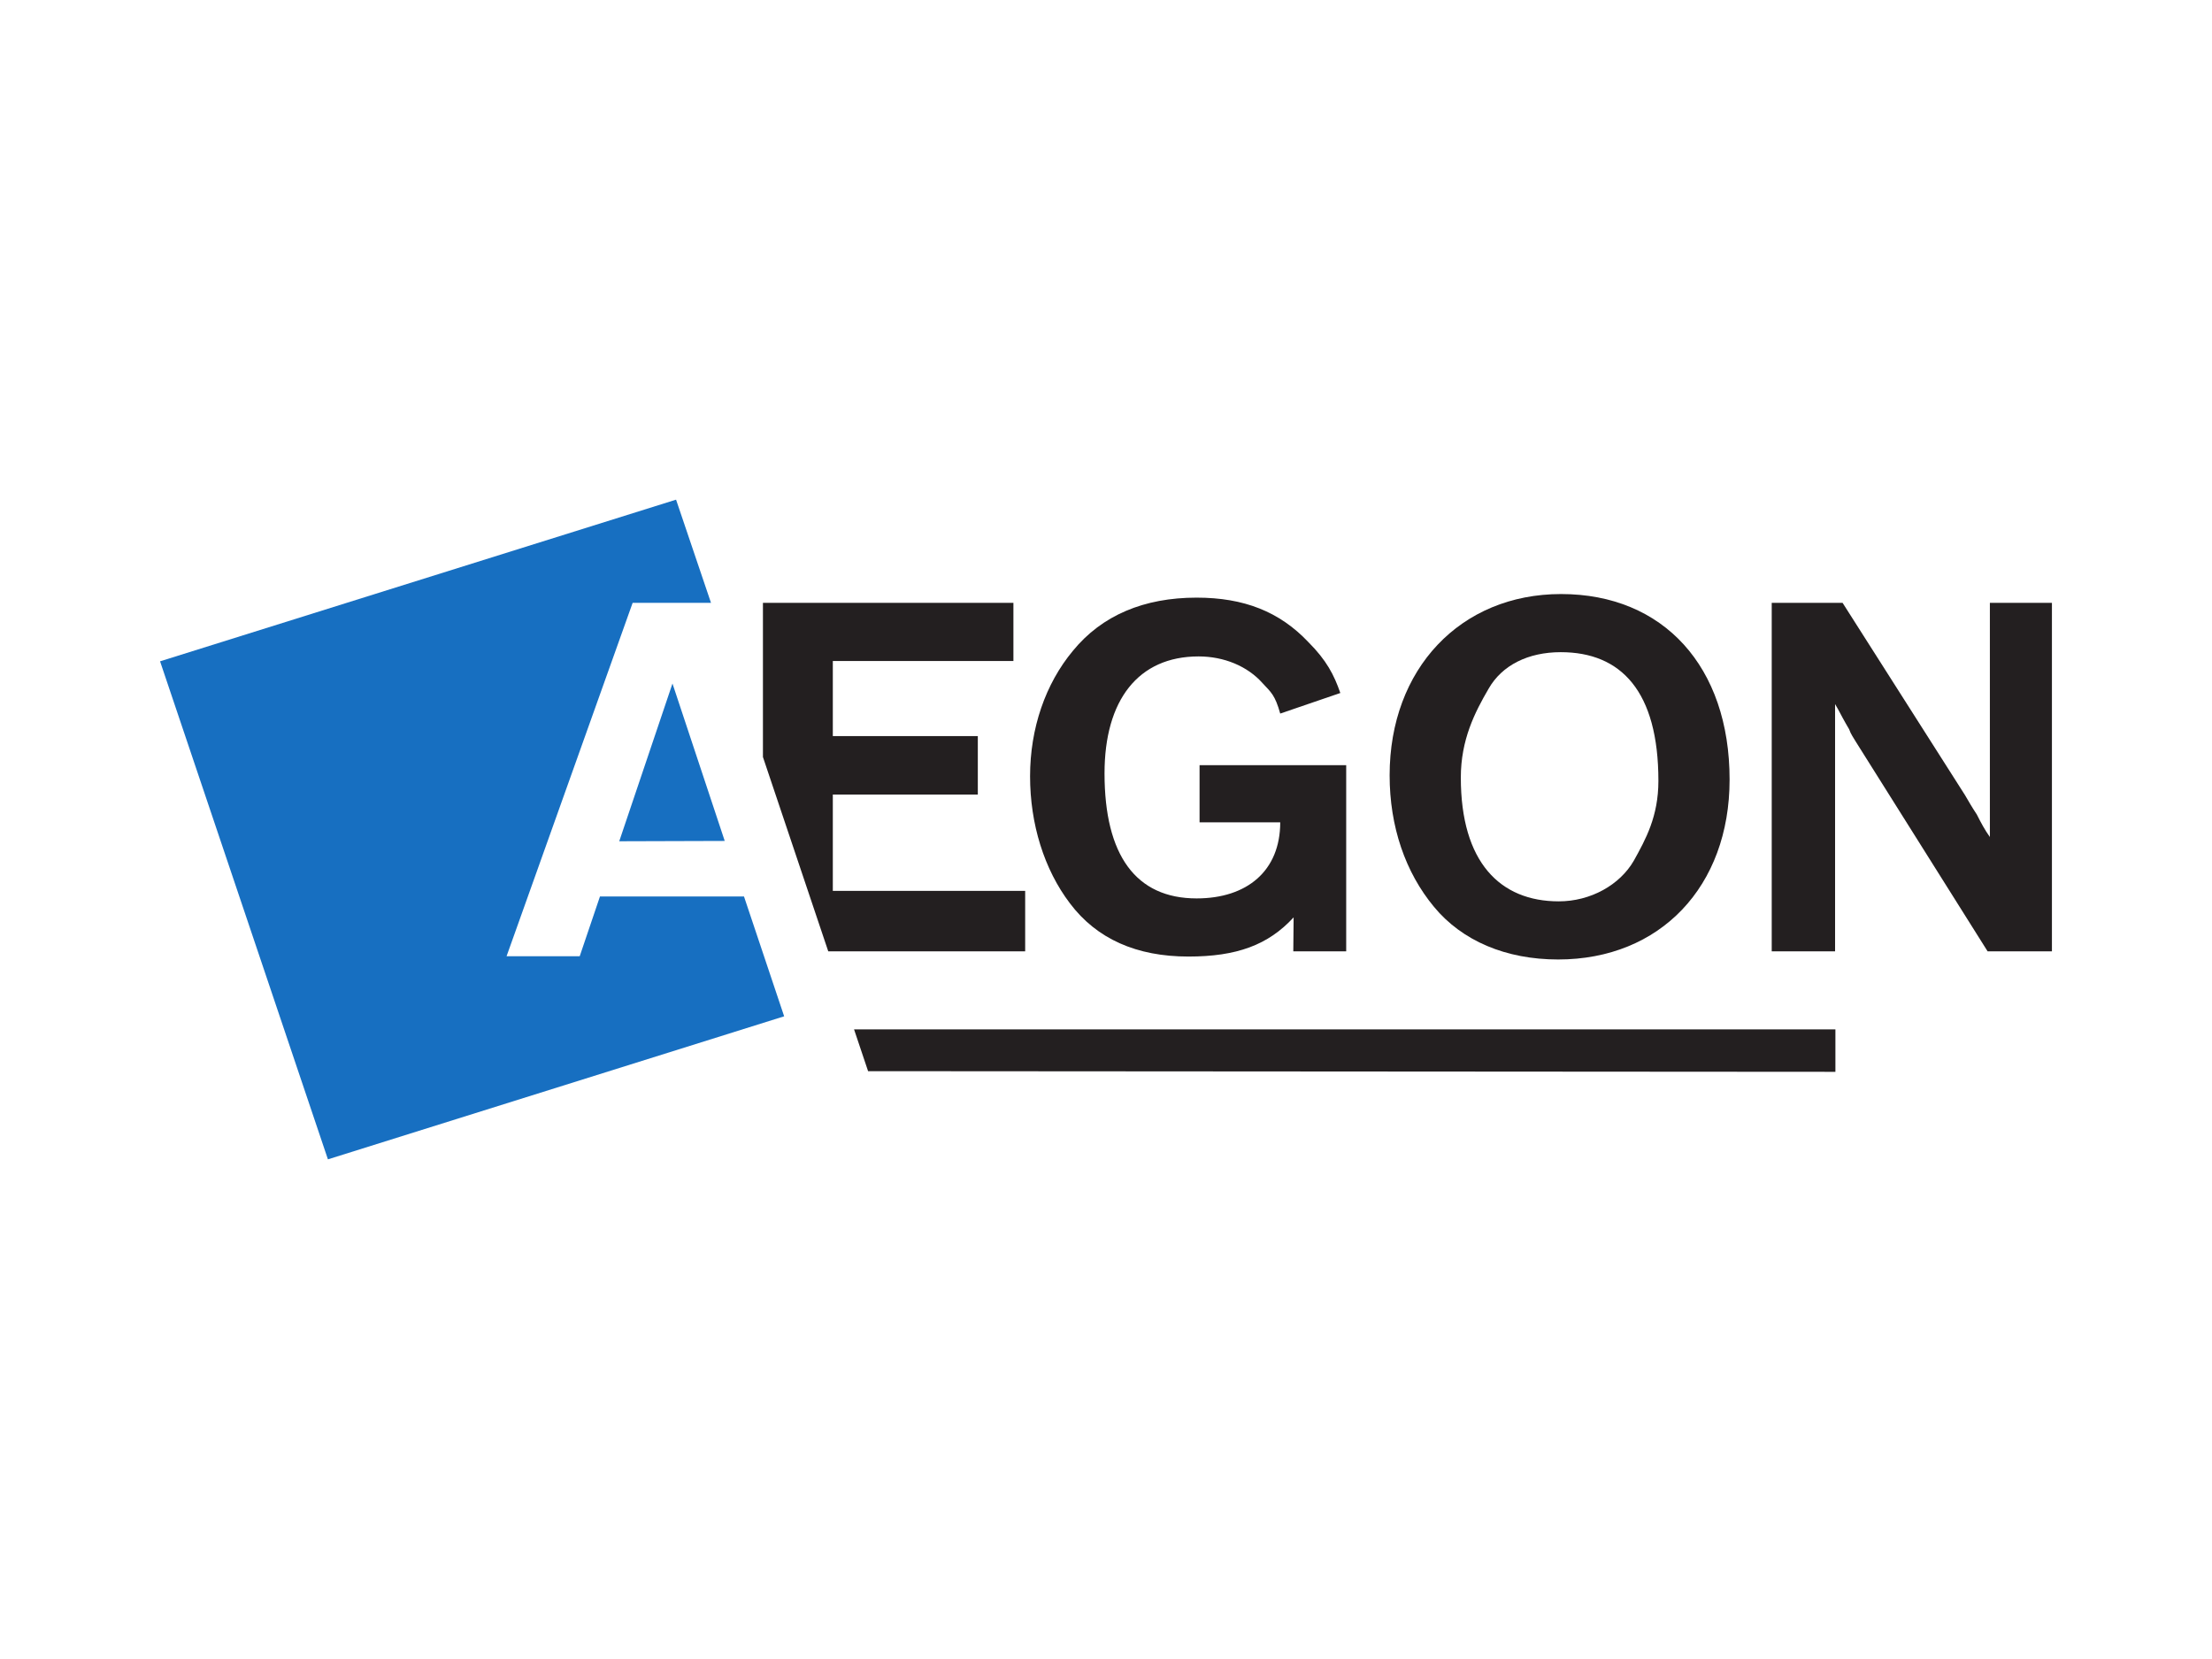 <?xml version="1.0" encoding="UTF-8"?>
<!DOCTYPE svg PUBLIC "-//W3C//DTD SVG 1.1//EN" "http://www.w3.org/Graphics/SVG/1.1/DTD/svg11.dtd">
<!-- Creator: CorelDRAW X8 -->
<svg xmlns="http://www.w3.org/2000/svg" xml:space="preserve" width="67.733mm" height="50.8mm" version="1.1" style="shape-rendering:geometricPrecision; text-rendering:geometricPrecision; image-rendering:optimizeQuality; fill-rule:evenodd; clip-rule:evenodd"
viewBox="0 0 6773 5080"
 xmlns:xlink="http://www.w3.org/1999/xlink"
 data-name="Group 1"
 xmlns:dc="http://purl.org/dc/elements/1.1/"
 xmlns:cc="http://creativecommons.org/ns#"
 xmlns:rdf="http://www.w3.org/1999/02/22-rdf-syntax-ns#"
 xmlns:svg="http://www.w3.org/2000/svg">
 <defs>
  <style type="text/css">
   <![CDATA[
    .fil2 {fill:#231F20}
    .fil1 {fill:#176FC1;fill-rule:nonzero}
    .fil0 {fill:#231F20;fill-rule:nonzero}
   ]]>
  </style>
 </defs>
 <g id="Warstwa_x0020_1">
  <g id="g10">
   <g id="g12">
    <polygon id="path14" class="fil0" points="5620,3282 2658,3280 2615,3152 5620,3152 5620,3282 "/>
    <path id="path16" class="fil1" d="M490 2025l1580 -495 107 316 -240 0 -386 1082 224 0 62 -183 441 0 123 367 -1397 438 -514 -1525zm1406 551l163 -483 160 482 -323 1 0 0z"/>
    <polygon id="path18" class="fil0" points="3139,2913 2536,2913 2336,2318 2336,1846 3103,1846 3103,2024 2550,2024 2550,2254 2994,2254 2994,2433 2550,2433 2550,2728 3139,2728 3139,2913 "/>
    <path id="path20" class="fil0" d="M4122 2343l-449 0 0 175 247 0c0,149 -102,233 -256,233 -186,0 -282,-132 -282,-383 0,-224 103,-358 288,-358 78,0 150,30 196,82 26,28 38,36 54,93l184 -63c-19,-55 -42,-100 -98,-156 -88,-93 -197,-136 -342,-136 -161,0 -290,54 -379,163 -84,101 -131,237 -131,384 0,146 43,285 122,389 82,109 204,163 363,163 147,0 244,-35 322,-120l-1 104 162 0 0 -570 0 0z"/>
    <path id="path22" class="fil2" d="M4779 1997c185,0 299,120 299,394 0,109 -39,179 -75,244 -43,75 -133,125 -230,125 -180,0 -300,-120 -300,-379 0,-116 43,-200 85,-272 41,-72 121,-112 221,-112l0 0zm1 -178c-308,0 -525,229 -525,555 0,157 48,297 136,403 86,104 220,161 380,161 312,0 525,-223 525,-551 0,-345 -202,-568 -516,-568l0 0z"/>
    <path id="path24" class="fil0" d="M6283 2913l0 -1067 -190 0 0 717c-15,-21 -27,-43 -40,-69 -14,-21 -25,-40 -36,-59l-375 -589 -217 0 0 1067 194 0 0 -757c11,18 21,39 32,58 7,13 4,6 11,19 5,15 14,27 21,39l403 641 197 0 0 0z"/>
   </g>
  </g>
 </g>
</svg>
